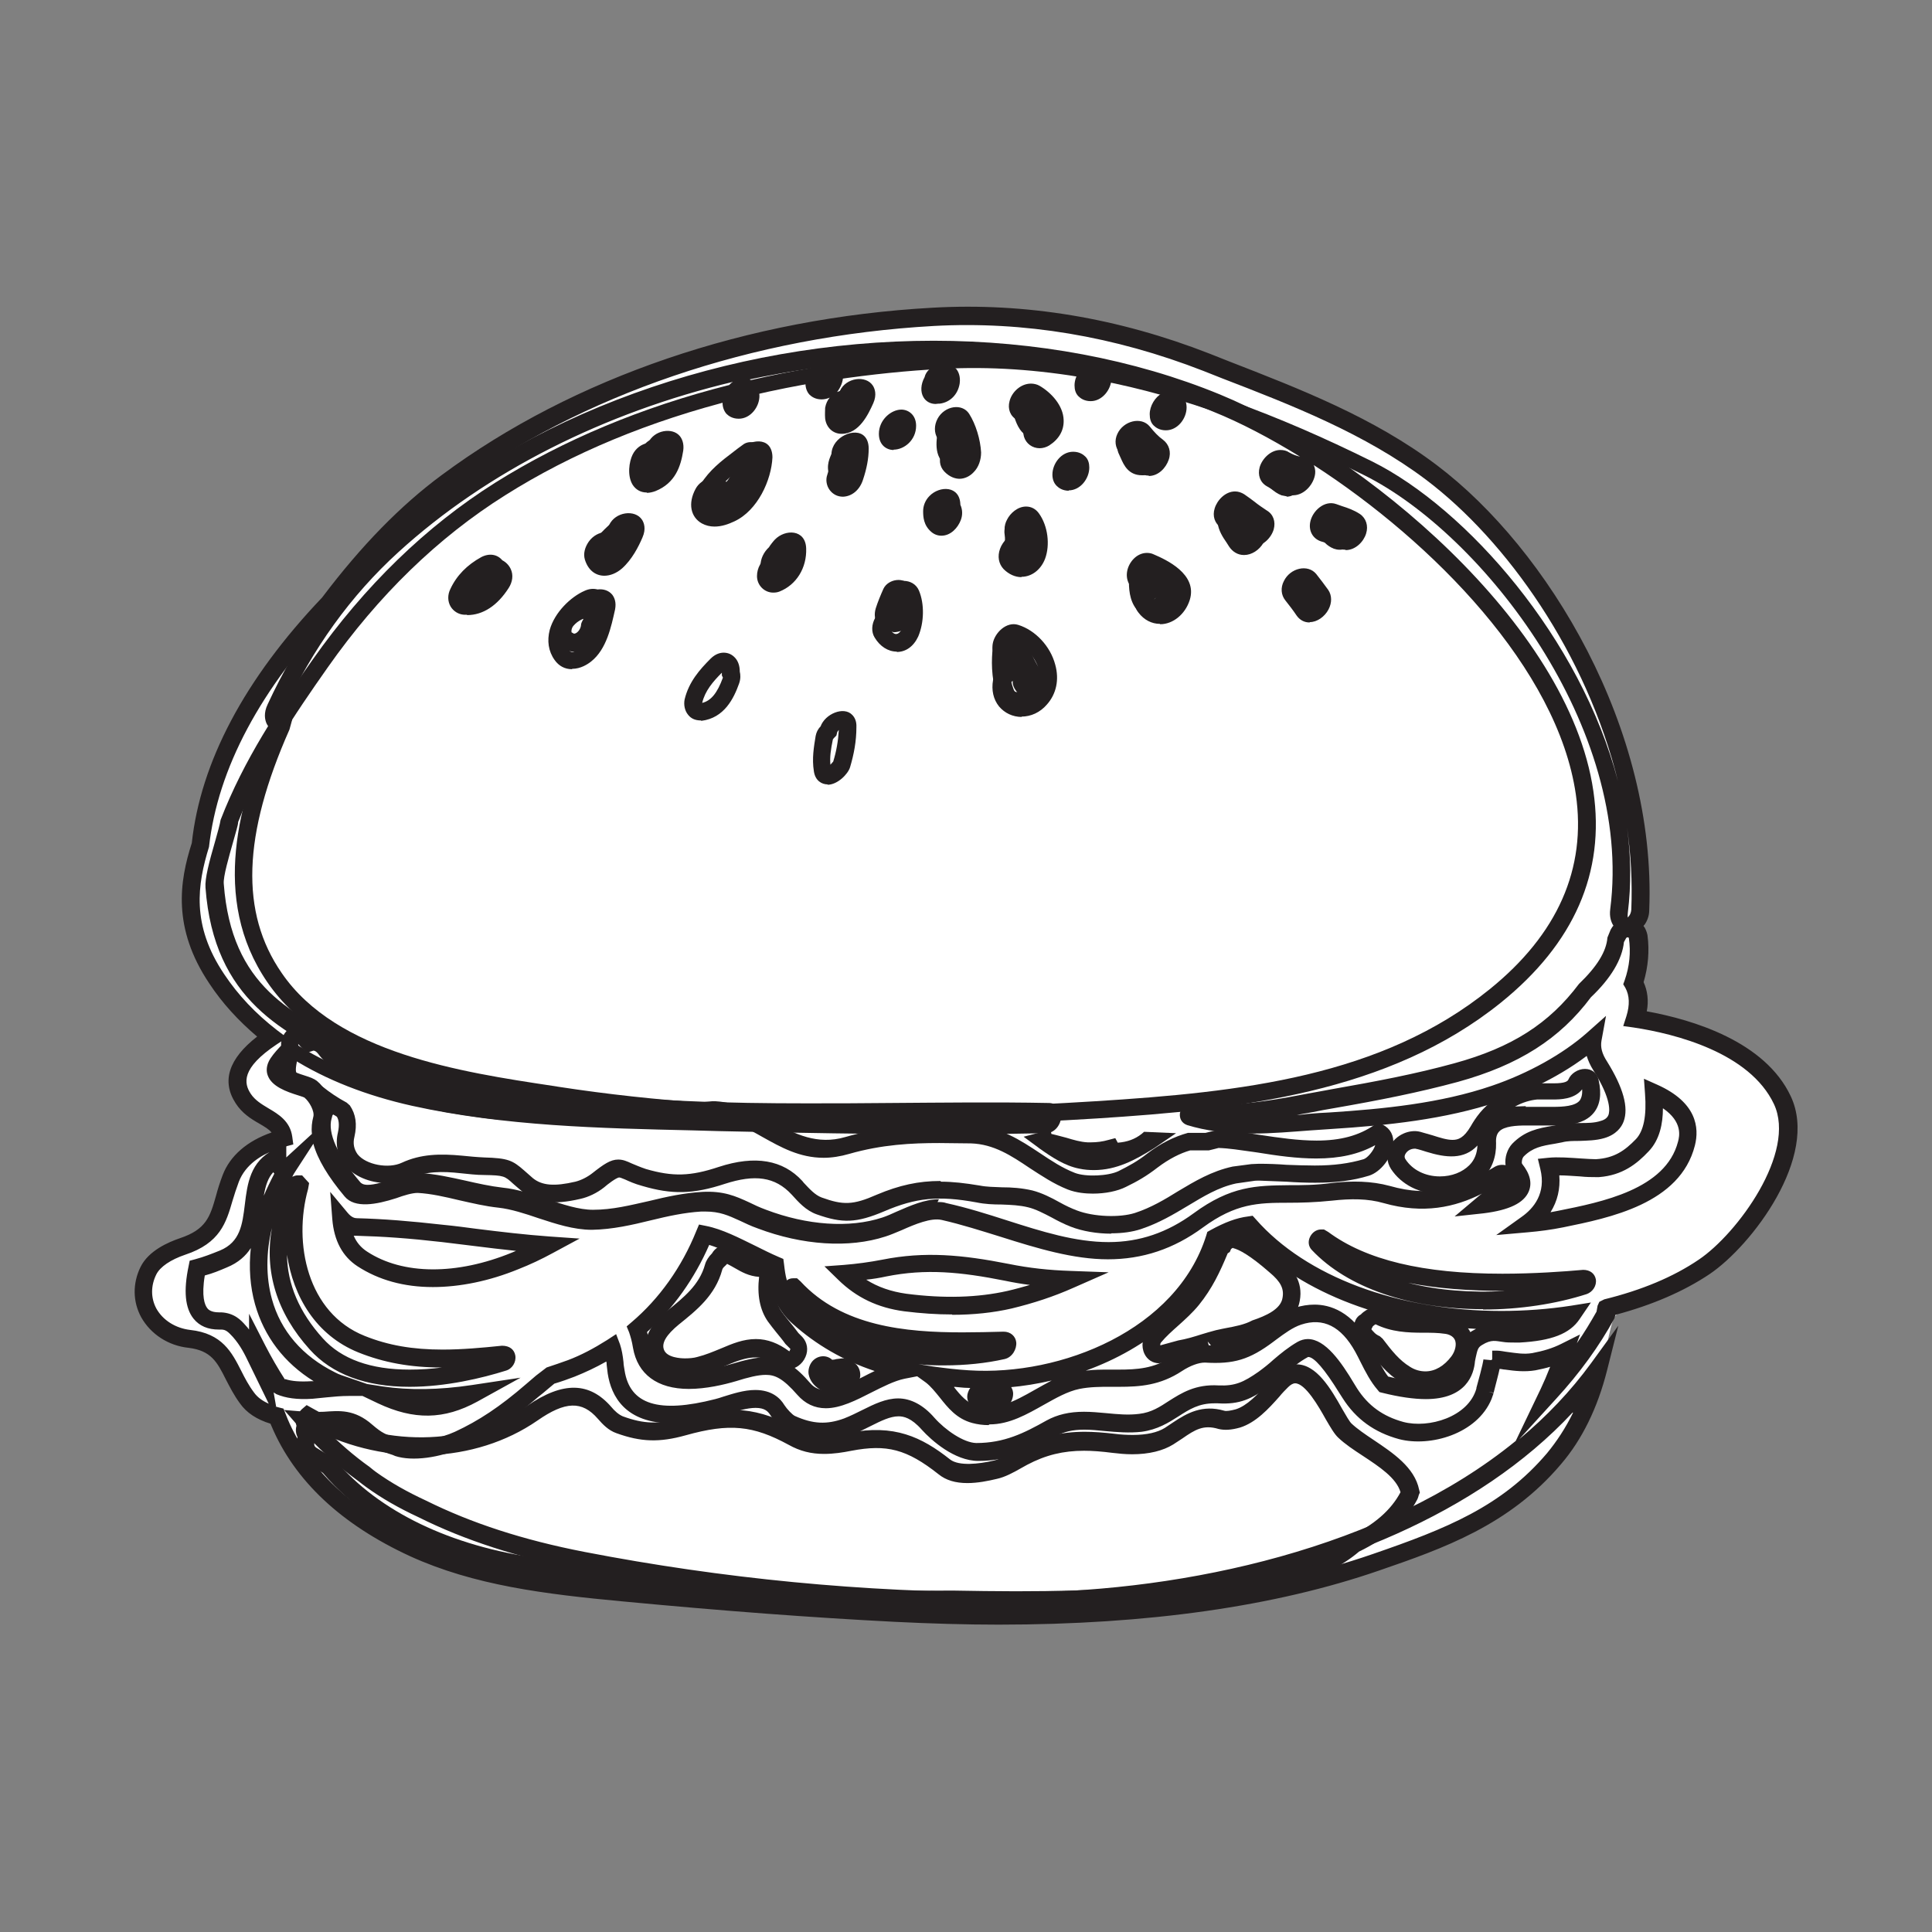 <?xml version="1.0" encoding="UTF-8"?>
<svg id="Layer_1" data-name="Layer 1" xmlns="http://www.w3.org/2000/svg" viewBox="0 0 55 55">
  <rect x="0" y="0" width="55" height="55" fill="#808080" stroke="none"/>
  <defs>
    <style>
      .cls-1 {
        fill: #fff;
      }

      .cls-2 {
        fill: #231f20;
      }
    </style>
  </defs>
  <path class="cls-1" d="m51,31.64v.89c-.06.18-.13.36-.19.54-.61,1.73-1.73,3.01-3.43,3.77-.39.17-.8.28-1.19.45-.11.05-.23.18-.27.29-.1.3-.15.61-.22.92-.48,2.33-1.83,3.99-3.96,5.03-1.63.79-3.34,1.35-5.11,1.74-2.07.46-4.16.75-6.28.73-2.34-.03-4.69.01-7.02-.12-2.53-.14-5.06-.42-7.58-.68-1.53-.16-3-.53-4.38-1.23-1.37-.7-2.54-1.62-3.28-2.99-.17-.32-.32-.6-.69-.74-.19-.07-.36-.28-.49-.46-.16-.22-.3-.47-.41-.72-.22-.48-.57-.72-1.09-.79-.75-.1-1.31-.66-1.38-1.31-.09-.83.21-1.38,1.02-1.66.7-.24,1.13-.66,1.26-1.38.01-.08.05-.15.07-.22.17-.62.59-1.04,1.14-1.34.09-.05.17-.09.3-.15-.47-.34-1.03-.57-1.14-1.2-.12-.66.31-1.06.74-1.48-.12-.11-.22-.2-.31-.3-.89-.84-1.57-1.8-1.74-3.05-.1-.72.1-1.41.21-2.11.3-1.88,1.06-3.57,2.21-5.08.6-.79,1.27-1.51,1.89-2.28,1.51-1.89,3.32-3.41,5.45-4.57,2.01-1.1,4.17-1.83,6.39-2.36,1.37-.33,2.75-.62,4.17-.57.17,0,.34-.02.59-.04-.42-.07-.76-.12-1.1-.17,1.59,0,3.18,0,4.77,0-.33.05-.66.11-.99.16.92.08,1.84.15,2.73.36,2.41.57,4.68,1.52,6.91,2.59,1.37.66,2.62,1.52,3.67,2.64,2.56,2.74,4.14,5.94,4.52,9.69.06.56.02,1.14.02,1.71,0,.18-.04.37-.04.55,0,.25,0,.49,0,.74,0,.38,0,.76,0,1.14,0,.22.1.27.29.32.5.13,1.01.24,1.48.44,1.08.45,2.08,1.01,2.38,2.28,0,.02.09.01.13.02Z"/>
  <g>
    <path class="cls-2" d="m31.14,33.31c-.13,0-.27-.01-.41-.04-.42-.08-.79-.33-1.13-.57l-.04-.03-.42-.31.5-.13.26-.13.03.18c.09.02.16.04.24.06l.19.05c.2.06.4.12.6.13h.1c.16,0,.33-.02.5-.07l.19-.05.07.13c.27-.02.49-.1.68-.25l.07-.06.91.04-.63.43c-.53.33-1.06.62-1.71.62Z"/>
    <path class="cls-2" d="m31.63,35.12c-.4,0-.82-.07-1.15-.2-.18-.07-.36-.16-.54-.26-.23-.12-.46-.24-.67-.29-.24-.06-.49-.07-.76-.08-.23,0-.47-.01-.71-.06-1.09-.2-1.73-.13-2.62.25-.8.34-1.2.35-1.93.09-.31-.11-.52-.35-.71-.56-.48-.52-1.06-.58-1.9-.31-.91.3-1.51.31-2.36.06-.22-.06-.37-.13-.48-.18-.08-.03-.14-.06-.17-.06-.08,0-.34.2-.43.28-.2.16-.45.28-.68.33-.77.18-1.26.11-1.64-.2-.11-.09-.2-.17-.27-.23-.24-.22-.26-.24-.82-.25-.24,0-.46-.03-.67-.05-.53-.06-1-.06-1.45.15-.19.09-.41.13-.65.13-.49,0-.96-.2-1.21-.52-.2-.26-.27-.58-.19-.92.05-.23.02-.37-.03-.45-.24-.14-.47-.29-.66-.45h-.04c-.25-.12-.51-.22-.72-.38-.31-.24-.24-.63-.19-.88.02-.1.04-.21.03-.26-.03-.15.02-.32.13-.45.2-.24.55-.25.73,0,.01.01.02.03.03.04.22-.01.42.08.57.27.11.15.26.29.47.44l.23.09c.22.1.5.21.7.42.95.39,2.1.57,3.11.7.58.08,1.3.04,2,0,.55-.04,1.13-.08,1.7-.04.26.01.5.04.73.07.48.06.91.11,1.43.04.15-.02.29-.04.43-.05h.1c.66.04,1.15.32,1.62.58.64.36,1.28.67,2.07.44,1-.29,1.89-.33,2.71-.33.3,0,.6,0,.91.01.79.02,1.37.41,1.93.78.33.22.63.42.99.56.31.12.95.09,1.24-.05.3-.15.54-.28.82-.5.38-.29.76-.48,1.16-.59h.08s.36,0,.36,0h.06c.12-.03.23-.06.35-.08h.03s.03,0,.03,0c.33.01.67.06,1.02.12l.13.02c.53.08,1.08.16,1.6.16.68,0,1.2-.14,1.64-.44l.12-.08.13.07c.21.11.32.31.29.56-.03.37-.36.79-.69.89-.46.14-.93.2-1.53.2h0c-.27,0-.55-.01-.82-.03-.25-.01-.51-.02-.77-.03-.06,0-.12,0-.17.01l-.49.07c-.51.11-.93.37-1.38.64-.4.24-.82.49-1.33.66-.24.08-.53.12-.84.12Zm-4.84-1.48c.33,0,.68.04,1.1.11.2.04.41.04.63.05.28,0,.57.02.87.09.27.07.53.2.78.34.16.09.33.17.49.23.47.18,1.21.21,1.65.07.46-.15.86-.39,1.23-.62.47-.28.95-.57,1.55-.7l.53-.07c.07,0,.14-.01.22-.01.27,0,.53.01.79.03.27.01.54.02.8.02.55,0,.98-.06,1.39-.18.1-.03.28-.23.33-.4-.47.26-1.01.38-1.68.38-.55,0-1.12-.08-1.67-.17l-.14-.02c-.36-.05-.67-.1-.97-.11-.06.02-.17.04-.28.07h-.17s-.36,0-.36,0c-.28.08-.6.24-.93.49-.31.24-.57.39-.9.55-.24.12-.58.19-.94.19-.19,0-.47-.02-.72-.12-.4-.16-.74-.39-1.08-.61-.52-.35-1.02-.68-1.67-.7-.31,0-.6-.01-.9-.01-.78,0-1.63.04-2.57.31-.24.07-.49.11-.72.11-.69,0-1.22-.3-1.74-.59-.44-.25-.86-.48-1.37-.53h-.05c-.13.03-.27.04-.41.06-.52.08-1.04.03-1.57-.03-.23-.03-.46-.05-.7-.07-.55-.03-1.1,0-1.64.04-.71.05-1.48.08-2.09,0-1.05-.14-2.27-.33-3.28-.76l-.09-.07c-.13-.15-.36-.25-.56-.33l-.28-.12c-.3-.21-.48-.38-.62-.57-.06-.07-.1-.08-.13-.08l-.15.05-.16-.11c-.06-.06-.09-.1-.12-.13,0,0,0,.01,0,.02.03.14,0,.3-.03.44-.04.2-.06.34,0,.39.16.12.37.21.6.3l.13.07c.2.16.42.31.68.45l.09.08c.17.25.21.54.13.89-.05.2-.01.36.09.5.24.3.88.42,1.26.24.54-.25,1.09-.26,1.72-.2.2.02.4.04.62.05.68.02.81.08,1.14.37.07.06.15.13.25.22.26.21.61.24,1.21.1.16-.04.34-.13.48-.24.33-.26.52-.39.74-.39.14,0,.25.05.38.11.1.04.23.1.41.16.76.22,1.26.21,2.07-.06,1.04-.34,1.83-.2,2.38.4l.04.05c.16.17.32.35.51.42.61.22.89.22,1.57-.08.64-.27,1.19-.39,1.81-.39Z"/>
    <path class="cls-2" d="m24.92,32.04h0c-3.35,0-6.33-.2-9.08-.62l-.19-.03c-2.68-.41-6.35-.96-8.04-3.43-1.64-2.39-.77-5.22.09-7.21-.04-.04-.08-.09-.11-.15-.05-.11-.09-.3.03-.55.85-1.84,1.99-3.42,3.39-4.7,3.88-3.54,9.71-5.65,15.57-5.65,2.9,0,5.72.53,8.15,1.53,4.01,1.65,9.93,6.49,10.63,11.29.34,2.32-.55,4.34-2.63,6.02-3.2,2.58-7.44,3.04-11.51,3.3-2.27.14-4.33.21-6.29.21Zm-4.05-21.17c-3.65.87-7.01,2.55-9.53,4.85-1.35,1.23-2.45,2.75-3.27,4.54-.04.08-.03.12-.03.14l.28.08-.08.29c-1.33,3-1.41,5.21-.22,6.93,1.56,2.28,5.11,2.82,7.7,3.21l.19.03c2.73.42,5.68.62,9.01.62h0c1.95,0,4-.07,6.26-.21,4.16-.26,8.15-.7,11.23-3.19,1.93-1.56,2.76-3.43,2.45-5.55-.52-3.57-4.07-7.18-7.46-9.37.03.07.05.15.04.24-.03.29-.3.62-.63.62h-.08c-.24-.05-.45-.13-.67-.26-.19-.11-.26-.32-.2-.54.07-.24.31-.49.59-.49.09,0,.18.02.25.07.09.05.18.09.31.12-.86-.53-1.7-.97-2.47-1.28-.26-.11-.53-.21-.79-.3.02.05.03.12.03.18,0,.31-.25.65-.59.65-.18,0-.29-.08-.35-.14-.08-.08-.11-.19-.11-.32,0-.23.15-.49.36-.6-.47-.15-.96-.28-1.45-.4-.01.3-.26.63-.59.63-.18,0-.29-.08-.35-.14-.08-.08-.11-.19-.11-.31s.04-.25.11-.37c-2.18-.4-4.54-.47-6.83-.22,0,0,.01.01.02.02.08.08.11.19.11.31,0,.16-.07.32-.17.45.03-.01.05-.02.08-.03.17-.38.74-.46.94-.15.05.08.12.25.01.5-.14.31-.4.87-.9.87-.25,0-.44-.18-.47-.44-.01-.12,0-.22,0-.3.02-.12.07-.22.13-.29-.07.03-.15.05-.23.05-.18,0-.29-.08-.35-.14-.07-.08-.11-.19-.11-.31,0-.15.06-.31.16-.43-.62.09-1.23.2-1.84.33.13.02.21.08.26.14.08.08.11.19.11.31,0,.31-.25.65-.59.65-.18,0-.29-.08-.35-.14-.07-.08-.11-.19-.11-.31,0-.21.12-.43.29-.56Zm15.57,2.41s-.11.1-.11.14c.14.06.3.12.48.16,0,0,.03,0,.06-.04.02-.02.04-.05.05-.07-.19-.04-.34-.09-.48-.18Zm-12.06-2.02s-.02.02-.03.04c-.01.03-.03.06-.04.09l-.07.12-.16.05s-.09.03-.1.08c0,.07-.01.12,0,.18h0c.14,0,.32-.39.4-.56Zm-.82,11.07c-.16,0-.35-.1-.39-.37-.06-.37,0-.7.05-1.01.02-.1.06-.19.14-.27.13-.36.66-.58.9-.33.06.06.13.17.12.35,0,.4-.07.77-.18,1.14-.06.2-.36.5-.64.5Zm.32-1.55s-.05.05-.05.08l-.02.08-.06.06s-.03.03-.04.05c-.06.29-.09.5-.07.72.03-.03.06-.07.08-.09.09-.29.14-.58.16-.9Zm-3.92-.27c-.18,0-.29-.06-.37-.16-.1-.12-.13-.29-.1-.44.12-.5.43-.85.74-1.16.14-.14.28-.17.37-.17.13,0,.24.05.33.15.09.1.13.24.13.39.02.08.03.2-.02.34-.15.42-.42.98-1.07,1.06h-.01Zm.6-1.37c-.27.27-.49.53-.57.87.25-.06.43-.28.59-.72l-.03-.06v-.09Zm8.53,1.27c-.26,0-.49-.11-.65-.3-.16-.2-.22-.46-.17-.75.05-.23.22-.39.4-.46-.03-.01-.06-.03-.09-.04-.23-.07-.36-.28-.32-.53.05-.31.39-.65.73-.54.48.15.91.6,1.05,1.13.12.43.03.84-.24,1.14-.19.22-.45.34-.72.34Zm-.27-1.02s-.05.04-.05.07c-.03.14,0,.25.06.33.13.16.43.14.61-.06.2-.23.18-.49.13-.68-.1-.35-.4-.68-.72-.78-.03,0-.1.11-.09.15.42.1.76.55.78,1.03,0,.11-.03.2-.09.26l-.07.08-.16.02c-.11,0-.23-.05-.3-.15-.06-.08-.1-.18-.09-.28Zm-12.54-.34c-.2,0-.37-.09-.49-.26-.18-.25-.22-.55-.14-.86.14-.5.6-.94.99-1.11.13-.06.25-.07.37-.04.17-.02.32.03.42.15.06.08.12.21.08.42-.11.49-.24,1.13-.68,1.48-.1.08-.3.21-.54.21Zm.59-1.78s-.02,0-.03.01c-.27.12-.61.45-.71.78-.05.17-.02.31.06.44.08.12.2.04.31-.05.29-.23.41-.75.49-1.14h-.02s-.1-.04-.1-.04Zm8.66,1.28c-.25,0-.48-.15-.63-.4-.1-.16-.09-.38.02-.57.06-.11.15-.2.24-.26,0,0,0,0,0,0-.07-.16-.05-.34.06-.51.24-.36.78-.37.94,0,.16.38.15.91-.02,1.31-.13.28-.35.44-.61.44Zm-.09-.81s-.12.12-.11.16c.17.29.31.08.35,0,.12-.26.13-.65.02-.9,0,0-.08.08-.08.12.06.13.07.26.08.35l.02.28h-.27Zm7.58.02c-.23,0-.45-.11-.61-.32-.1-.12-.13-.28-.08-.44.02-.06.04-.11.07-.16,0,0-.02,0-.03-.01-.22-.1-.33-.33-.28-.58.05-.25.27-.51.56-.51.06,0,.13.01.19.04.35.15,1.26.56,1.03,1.3-.13.41-.48.69-.84.69Zm-.37-1.52s-.08.11-.07.14c.13.05.25.12.38.2l.42.26-.46.18c-.06.02-.11.1-.1.12.18.22.48.08.58-.23.09-.27-.35-.5-.74-.68Zm4.63,1.48c-.15,0-.28-.07-.37-.2-.1-.15-.21-.29-.32-.43-.12-.15-.14-.36-.04-.55.18-.37.68-.49.92-.2.12.15.23.3.34.45.11.16.11.37.01.56-.11.21-.33.36-.53.36Zm-.2-1.05s-.1.09-.1.12c.11.14.23.29.33.44,0-.02.08-.12.07-.16-.1-.14-.2-.27-.31-.41Zm-23.79.83h-.08c-.16-.01-.3-.1-.38-.23-.09-.15-.09-.34-.01-.5.18-.39.48-.69.88-.91.23-.12.46-.08.6.09.1.05.19.14.24.25.08.17.05.37-.06.54-.32.5-.73.77-1.18.77Zm.63-1.19c-.31.18-.52.4-.65.67.35.03.63-.27.79-.52.03-.04.02-.07.02-.07l-.13-.02-.02-.06Zm8.09.56c-.25,0-.46-.21-.46-.47,0-.23.12-.45.33-.57,0,0,0-.01,0-.02,0-.17.06-.33.18-.45.29-.3.87-.3.89.25.02.56-.28,1.04-.76,1.23-.05.02-.11.03-.17.03Zm.43-1.18s-.07.06-.06.09c0,.11.02.38-.21.47-.06.02-.12.07-.12.14.22-.12.39-.38.39-.7Zm6.64.74c-.18,0-.36-.08-.51-.23-.14-.15-.18-.36-.1-.58.04-.11.11-.21.2-.3-.09-.15-.1-.35,0-.53.09-.18.3-.37.54-.37.15,0,.28.07.37.2.25.35.32.89.17,1.29-.12.31-.38.51-.67.51Zm.11-1.49s-.09.1-.09.13c.08.11.11.23.13.32l.06.27-.28.03s-.05.04-.07.09c-.02.04-.02.07-.01.07.08.08.28.09.35-.11.09-.24.05-.59-.09-.8Zm-11.98,1.45c-.27,0-.47-.17-.56-.46-.05-.17,0-.35.11-.51.12-.17.31-.27.48-.27.04-.06.07-.13.1-.2.17-.38.74-.46.94-.15.05.08.12.25.01.5-.11.26-.3.63-.58.88-.16.14-.34.21-.51.21Zm.04-.74s-.06.04-.09.08c0,.16.04.14.06.16.04,0,.1-.02.18-.09.2-.17.35-.48.44-.69-.01,0-.02.03-.03.05-.05.11-.1.21-.16.31l-.21.29-.19-.11Zm21.05,0c-.1,0-.19-.03-.27-.08-.07-.05-.16-.08-.26-.11-.06-.02-.11-.03-.17-.05-.23-.08-.35-.3-.3-.55.06-.31.4-.63.74-.51.06.02.11.04.17.06.16.05.33.11.5.22.18.12.25.34.18.56-.07.23-.3.47-.58.47Zm-.5-.69s.07.01.11.02c.13.04.27.08.4.17.02,0,.09-.1.09-.14-.09-.05-.21-.09-.35-.13-.06-.02-.12-.04-.18-.06-.04.02-.09.11-.09.14,0,0,.01,0,.02,0Zm-2.12.6c-.09,0-.17-.02-.25-.07-.14-.08-.27-.18-.4-.28-.09-.07-.18-.13-.27-.19-.18-.12-.25-.33-.18-.55.07-.23.3-.48.58-.48.09,0,.18.03.26.08.1.07.2.14.29.21.11.09.23.17.35.25.19.11.26.32.2.54-.07.24-.31.49-.6.49Zm-.52-1.07s-.1.1-.1.14c.09.04.18.11.28.18.12.09.23.17.36.25.03,0,.11-.1.11-.14-.12-.05-.25-.14-.38-.24-.09-.07-.17-.13-.26-.19Zm-8.36.76c-.11,0-.21-.04-.29-.11-.22-.19-.23-.43-.23-.59,0-.15.06-.31.18-.43.29-.3.87-.3.88.25h0c.06.13.07.29.01.44-.08.21-.28.44-.55.44Zm-6.46-.26c-.13,0-.25-.03-.36-.09-.32-.18-.4-.57-.18-.98.17-.33.66-.43.88-.2.01-.02.02-.03.04-.05.13-.19.19-.36.2-.5.02-.49.68-.77.95-.5.06.06.12.17.12.35-.03.65-.42,1.51-1.08,1.82-.17.08-.36.15-.57.15Zm-.1-.52c.11.05.3-.01.46-.09.43-.2.72-.8.78-1.29-.03.03-.05.06-.05.08,0,.24-.1.49-.28.76-.09.13-.18.23-.29.31-.06.04-.12.07-.17.09l-.06.02-.38.11Zm3.76-.33c-.16,0-.29-.07-.38-.19-.09-.12-.12-.29-.07-.43.08-.24.11-.42.12-.6.02-.49.68-.77.94-.5.06.06.12.17.12.35,0,.29-.06.58-.16.88-.09.29-.31.48-.57.49h0Zm.22-1.29s-.06.06-.06.09c-.01.28-.08.52-.14.72.01-.03.05-.09.07-.15.07-.23.11-.44.13-.65Zm-5.81,1.17c-.17,0-.31-.08-.4-.22-.16-.26-.1-.66,0-.86.09-.18.25-.3.44-.33.17-.37.69-.45.9-.2.06.07.13.21.1.42-.07.44-.22.92-.79,1.15-.08.03-.17.05-.24.05Zm.14-.93s-.06,0-.09.07c-.06.11-.06.3-.03.36,0,0,.02,0,.04-.02.16-.06.28-.16.35-.32l-.28-.09Zm.4-.33s-.04.04-.05.07l-.06.32c.05-.1.08-.23.11-.39Zm11.48,1.21c-.18,0-.29-.08-.35-.14-.08-.08-.12-.19-.12-.32,0-.31.25-.65.59-.65.18,0,.29.08.35.14.08.08.11.19.11.31,0,.31-.25.65-.59.65Zm-3.11-.34c-.11,0-.28-.04-.44-.21-.14-.15-.16-.36-.06-.56,0-.02,0-.04-.01-.05-.04-.15-.07-.25-.12-.33-.1-.16-.1-.37,0-.56.2-.37.7-.45.9-.14.19.3.32.73.34,1.1,0,.21-.07.42-.21.56-.11.12-.26.19-.41.19Zm-.13-1.55s-.09.1-.08.13c.08.13.12.28.16.4.03.09.04.14.05.2l.03.11-.06.12s-.03.05-.03.06c.02,0,.05.02.06.02.08-.07.12-.14.12-.23-.01-.27-.11-.6-.24-.82Zm5.52,1.46c-.1,0-.2-.03-.28-.09-.22-.17-.4-.37-.56-.56-.12-.15-.15-.35-.06-.54.17-.37.68-.5.92-.21.13.16.24.28.38.38.17.13.24.35.16.57-.08.23-.29.46-.57.46Zm-.35-1.08s-.1.08-.1.12c.13.15.29.33.46.46.02-.01.09-.11.08-.15-.18-.12-.32-.29-.45-.43Zm-6.92.35c-.2,0-.42-.14-.42-.46,0-.4.35-.69.64-.69.2,0,.42.15.42.46,0,.41-.34.68-.64.68Zm4.16-.05c-.21,0-.39-.13-.45-.33-.03-.11-.03-.22,0-.33h0c-.07-.07-.13-.11-.2-.15-.19-.1-.27-.31-.21-.53.06-.25.31-.5.61-.5.08,0,.17.02.24.06.33.19.68.56.69.98.01.29-.13.54-.41.72-.08.05-.18.08-.28.08Zm-.25-1.34s-.12.09-.12.14c.07.01.17.08.27.18.05.05.1.1.13.15l.11.2-.09.13s-.04.05-.03.08c.16-.16.16-.28.15-.32,0-.19-.19-.42-.43-.56Zm-2.71.08c-.15,0-.28-.07-.35-.19-.09-.15-.08-.37.03-.57.09-.38.67-.5.9-.24.06.07.13.21.1.42-.05.31-.27.53-.56.57-.08,0-.1.01-.13.01Z"/>
    <g>
      <path class="cls-2" d="m28.91,45.8h0c-.59,0-1.19,0-1.79-.02-.6.02-1.23.02-1.85,0-1.31-.03-2.66-.13-4.02-.29-2.06-.16-4.02-.37-5.99-.63-1.84-.25-4.39-.96-6.07-2.93l-.08-.05c-.14-.08-.27-.17-.4-.26-.24-.16-.33-.43-.24-.71-.05-.1-.06-.21-.03-.32-.01-.03-.02-.07-.02-.1,0-.13.06-.26.17-.37l.14-.12.16.09c1.95,1.12,4.41,1.11,6.12-.07,1.03-.71,1.78-.67,2.39.03.09.11.21.22.33.27.6.22,1.02.23,1.67.05,1.39-.39,2.18-.3,3.31.31.44.24.96.21,1.46.11,1.28-.25,2.06.11,2.88.76.25.19.81.13,1.24.03.17-.04.37-.15.55-.26l.19-.1c.6-.32,1.17-.46,1.85-.46.26,0,.53.02.87.06.15.02.33.03.5.03.39,0,.7-.07.91-.2.08-.05.16-.11.24-.16.39-.26.83-.51,1.45-.33.06.02.18,0,.33-.04.32-.1.63-.43.9-.73.09-.11.19-.21.27-.29.17-.17.36-.26.56-.26.57,0,.98.7,1.3,1.27.1.17.21.37.27.42.16.15.38.3.62.46.55.37,1.17.78,1.3,1.42l.02.08-.03.07s-.02.08-.04.12c-.31.6-.87,1.11-1.66,1.49-.98.84-2.43,1.12-3.58,1.26-1.89.24-3.85.35-6.16.35Zm-1.79-.52c.61.01,1.2.02,1.79.02h0c2.3,0,4.24-.11,6.1-.34,1.09-.14,2.45-.4,3.34-1.17l.06-.04c.71-.34,1.19-.76,1.46-1.27-.12-.41-.61-.73-1.08-1.04-.26-.17-.5-.33-.69-.51-.11-.1-.22-.29-.36-.53-.2-.36-.58-1.02-.87-1.02-.06,0-.13.04-.2.11-.08.08-.17.17-.25.27-.31.35-.67.74-1.12.88-.25.07-.44.08-.61.04-.43-.13-.67.02-1.03.27-.08.05-.17.11-.26.17-.29.18-.69.28-1.17.28-.2,0-.39-.02-.56-.04-.31-.04-.57-.06-.81-.06-.59,0-1.09.12-1.62.4l-.18.1c-.21.12-.45.25-.68.3-.25.06-.55.12-.84.12-.34,0-.61-.08-.82-.25-.91-.72-1.48-.86-2.48-.67-.25.05-.51.09-.78.09-.37,0-.69-.08-1.01-.26-1.01-.55-1.68-.62-2.93-.27-.75.21-1.28.19-1.97-.06-.23-.08-.39-.25-.53-.41-.45-.52-.93-.5-1.72.05-1.78,1.23-4.29,1.31-6.35.26l-.02.02.04.04.07.12-.06.12c-.08.15,0,.19.02.21.13.08.26.16.38.24l.17.12c1.23,1.46,3.29,2.45,5.79,2.79,1.96.27,3.91.47,5.97.63,1.35.17,2.69.27,3.98.29.61.01,1.23,0,1.84,0Z"/>
      <g>
        <path class="cls-2" d="m20.38,14.56c-.17,0-.34-.1-.43-.26-.09-.16-.09-.37,0-.52.25-.4.59-.66.92-.91.09-.07.18-.14.28-.21.15-.12.41-.09.52.06.06.09.08.2.04.31-.23.69-.57,1.15-1.09,1.47-.08.05-.17.07-.25.07Zm.64-1.17c-.24.19-.47.38-.63.65h0c.27-.15.47-.37.63-.65Z"/>
        <path class="cls-2" d="m24.01,13.82c-.18,0-.34-.11-.4-.29-.1-.28.01-.5.09-.67.02-.04.04-.08.06-.12.07-.16.24-.27.42-.27s.32.11.37.29c.07.28.05.54-.07.78-.09.17-.28.29-.46.29Z"/>
        <path class="cls-2" d="m27.19,13.33h0c-.08,0-.16-.02-.23-.07-.41-.25-.3-.78-.24-1.1v-.07c.05-.2.25-.37.46-.37.17,0,.32.11.36.29.02.07.04.13.06.19.08.25.18.55,0,.87-.09.16-.24.25-.41.25Z"/>
        <path class="cls-2" d="m29.12,15.98l-.18-.03c-.22-.05-.32-.27-.33-.45v-.11c0-.06,0-.11-.01-.17-.03-.17.04-.33.13-.43.18-.21.46-.24.64-.06.34.36.39.76.14,1.07-.1.12-.23.18-.37.18Z"/>
        <path class="cls-2" d="m32.51,13.53c-.39,0-.52-.3-.6-.48-.02-.04-.03-.07-.05-.11-.07-.13-.06-.28.02-.42.12-.21.4-.27.59-.13.11.08.21.17.31.27l.1.1c.13.11.17.29.11.45-.07.18-.24.31-.44.32h-.04Z"/>
        <path class="cls-2" d="m35.41,15.8h0c-.17,0-.32-.09-.42-.24l-.07-.11c-.11-.16-.23-.34-.26-.58-.02-.14.03-.3.13-.42.16-.19.42-.21.6-.06.06.05.12.08.18.12.13.08.29.17.4.36.1.17.1.39,0,.58-.12.21-.34.35-.55.35Zm-.27-.97c.05.12.12.22.2.34l.08.12h0s.08-.04.11-.09c0-.02.03-.05.01-.08-.04-.07-.12-.12-.23-.18-.06-.04-.12-.07-.17-.11Z"/>
        <path class="cls-2" d="m38.14,15.65h0c-.06,0-.11-.01-.17-.03-.17-.07-.26-.17-.35-.27l-.05-.06c-.13-.13-.16-.33-.08-.51.1-.25.38-.36.6-.26.17.08.3.14.42.24.15.13.19.33.12.53-.08.21-.28.36-.49.36Z"/>
        <path class="cls-2" d="m13.49,17.23c-.17,0-.32-.12-.38-.29-.08-.25,0-.49.18-.65.17-.15.35-.22.53-.28l.23-.06c.14,0,.27.07.34.19.07.12.07.26,0,.39-.12.21-.45.69-.89.7h0Z"/>
        <path class="cls-2" d="m17.31,16.02h0c-.17,0-.33-.1-.4-.25-.07-.16-.04-.34.09-.48.14-.16.29-.3.45-.45.21-.19.52-.12.63.12.07.15.05.33-.06.46-.04.05-.08.1-.11.15-.08.1-.16.21-.25.3-.1.1-.22.15-.35.15Z"/>
        <path class="cls-2" d="m16.34,18.55h0c-.07,0-.14-.01-.21-.04-.17-.06-.29-.2-.34-.38-.05-.21,0-.45.14-.62.11-.14.24-.24.38-.31.02-.01.06-.03.1-.04.03-.01.08-.03.09-.04.07-.14.43-.24.6-.08.05.05.1.13.1.27,0,.11,0,.24-.06.38-.01.03-.05.1-.08.16l-.02.04c-.05.33-.33.66-.69.66Zm.27-.93s-.01,0-.02,0c-.13.06-.2.12-.27.2-.04.05-.06.12-.05.18l.07.04c.09,0,.19-.13.2-.24,0-.05.02-.09.07-.18Z"/>
        <path class="cls-2" d="m18.5,13.61h0c-.15,0-.29-.08-.37-.2-.08-.13-.09-.29-.01-.45.08-.16.16-.24.25-.33.21-.22.52-.21.67-.03.08.09.11.22.08.35-.04.23-.11.41-.34.57-.08.06-.18.09-.28.09Z"/>
        <path class="cls-2" d="m24.12,11.98h0c-.16,0-.3-.08-.37-.22-.08-.15-.06-.32.04-.48.04-.05.08-.1.12-.14.02-.02.03-.04.05-.06.17-.21.49-.2.63,0,.08.11.09.25.04.38l-.02.07c-.02.06-.04.12-.07.17-.09.17-.24.27-.42.27Z"/>
        <path class="cls-2" d="m22.16,16.59h0c-.11,0-.23-.04-.32-.11-.12-.1-.19-.23-.19-.38,0-.19.09-.38.24-.52.22-.38.72-.36.83-.03.06.17.11.33.04.56-.07.24-.31.49-.6.49Zm.14-.71s-.06.06-.1.08c-.02.02-.05.09-.04.12v.25s0-.25,0-.25c.03,0,.1-.06.12-.13,0-.03.01-.05.01-.07Z"/>
        <path class="cls-2" d="m25.43,17.99c-.19,0-.35-.08-.44-.21-.09-.13-.11-.29-.06-.46.06-.19.14-.38.22-.56.14-.29.62-.35.76-.06.09.19.12.37.15.53.04.2,0,.4-.13.54-.12.14-.31.23-.51.23Z"/>
        <path class="cls-2" d="m28.95,20.2h0c-.25,0-.46-.15-.56-.41-.19-.5-.16-1.05-.13-1.34.03-.24.29-.46.55-.46.16,0,.3.09.37.23l.11.23c.1.22.2.43.33.63.13.21.14.46.02.69-.14.25-.42.43-.69.43Zm-.18-1.69s-.01.01-.02.02c-.05.39-.01.79.1,1.08.03.09.07.09.09.09h0c.08,0,.19-.07.25-.17.05-.1.02-.16,0-.18-.14-.22-.25-.46-.36-.68l-.07-.15Z"/>
        <path class="cls-2" d="m29.53,12.49h0c-.05,0-.1,0-.16-.02-.32-.1-.42-.38-.49-.58-.07-.19-.04-.36.05-.49.17-.24.51-.31.71-.13l.05.05c.14.12.29.25.35.5.04.16,0,.34-.11.47-.11.13-.26.21-.42.21Zm-.21-.85l.04.08c.06.19.09.24.17.26v.25s0-.25,0-.25c0,0,.02,0,.03-.02,0-.13-.06-.18-.17-.27l-.06-.05Z"/>
        <path class="cls-2" d="m32.8,17.57h0c-.17,0-.33-.08-.45-.23-.2-.25-.22-.6-.21-.88,0-.23.22-.49.48-.49.1,0,.2.04.27.11.05.05.11.1.17.14.09.07.17.13.25.21.18.19.22.45.11.7-.11.26-.36.44-.62.44Zm-.18-1.05c.01.14.02.39.11.51.04.04.06.04.07.04.05,0,.13-.05.16-.14.04-.09,0-.14-.02-.15-.05-.06-.12-.1-.18-.15-.05-.04-.1-.07-.14-.11Z"/>
        <path class="cls-2" d="m37.16,17.38h0l-.15-.03c-.27-.11-.33-.28-.37-.45-.03-.12,0-.26.09-.37.15-.19.4-.22.57-.08.02.02.04.03.07.04.04.03.08.05.12.09.14.12.18.3.11.48-.07.19-.25.32-.44.32Z"/>
        <path class="cls-2" d="m36.63,14.13h0l-.15-.03c-.13-.05-.21-.12-.29-.18l-.05-.04c-.13-.1-.17-.28-.12-.44.06-.18.23-.3.4-.3h.06l.1.04c.11.05.23.12.35.22.12.11.16.29.1.45-.07.17-.23.29-.4.29Z"/>
      </g>
    </g>
    <path class="cls-2" d="m41,33.99h0c-.59,0-1.11-.27-1.4-.71-.13-.2-.14-.45-.02-.67.16-.3.54-.47.85-.39.12.03.23.07.35.1.22.07.41.13.57.13s.32-.05.52-.39c.13-.23.35-.55.68-.76.42-.28.8-.43,1.17-.46.04,0,.09,0,.15,0h.36c.33,0,.4-.06.42-.11.07-.17.27-.3.47-.3s.35.12.39.32c.09.4.04.71-.14.93-.26.32-.72.36-1.15.36-.13,0-.26,0-.39,0-.13,0-.26,0-.38,0-.28,0-.63.02-.77.17-.07.07-.1.18-.09.33.01.39-.12.74-.37,1-.29.3-.73.47-1.2.47Zm-.72-1.29c-.12,0-.22.06-.27.15-.04.07-.02.12,0,.15.2.31.57.49.98.49h0c.34,0,.64-.12.84-.32.15-.15.22-.34.23-.56-.38.41-.9.35-1.45.18-.1-.03-.21-.07-.32-.09,0,0,0,0-.01,0Zm3.15-1.19c.13,0,.26,0,.4,0,.13,0,.25,0,.38,0,.29,0,.63-.02.76-.18.05-.07.08-.17.07-.32-.22.29-.65.29-.82.29h-.36s-.07,0-.1,0c-.2.02-.41.08-.63.2.1,0,.21-.01.31-.01Z"/>
    <path class="cls-2" d="m33,38.81c-.18,0-.34-.1-.42-.27-.1-.21-.06-.47.08-.64.17-.21.37-.38.55-.55.19-.17.37-.33.52-.52.34-.42.54-.86.78-1.39.02-.05.05-.1.1-.14.13-.22.4-.34.64-.27.31.09.71.35,1.23.81.3.26.63.63.52,1.2-.08.45-.47.79-1.16,1-.24.14-.57.2-.87.26l-.1.02c-.1.02-.2.05-.31.08l-.18-.21.07.24-.13.04c-.22.07-.45.14-.69.18l-.51.14s-.1.02-.15.02Zm2.11-3.29s-.06.02-.07.05l-.03.07-.06.04c-.22.53-.44,1-.82,1.47-.18.22-.38.4-.58.58-.18.16-.36.32-.5.49-.02.02-.02.06-.02.08l.51-.14c.23-.04.43-.1.65-.17l.2-.06c.17-.05.29-.08.4-.1l.1-.02c.27-.05.54-.1.76-.22.39-.13.81-.32.86-.64.05-.26-.05-.46-.36-.72-.57-.5-.88-.66-1.05-.7h0Z"/>
    <path class="cls-2" d="m40.58,39.55h0c-.24,0-.47-.07-.7-.2-.4-.24-.65-.57-.89-.88-.06-.03-.16-.11-.25-.2l-.23-.17.07-.06c-.02-.06-.03-.13-.03-.2-.02-.08,0-.17.04-.26.03-.07.09-.13.15-.16.18-.19.44-.26.65-.16.35.17.74.18,1.15.19.22,0,.44,0,.66.04.32.04.57.22.68.48.12.29.06.66-.16.96-.3.41-.71.63-1.14.63Zm-1.48-1.64h0c.05.06.11.1.18.13l.08.07c.26.34.47.61.78.8.14.09.29.13.44.13h0c.27,0,.53-.15.74-.43.11-.15.15-.34.1-.46-.05-.12-.19-.17-.29-.18-.2-.03-.4-.03-.61-.03-.45,0-.91-.02-1.36-.24,0,0-.04.02-.08.06l-.04.08s.02.03.04.05h0Z"/>
    <path class="cls-2" d="m19.49,39.17c-.55,0-.94-.21-1.07-.59-.14-.41.05-.84.57-1.26.48-.39.92-.74,1.08-1.32.03-.11.1-.22.2-.32.08-.14.22-.23.37-.23l.14.03c.13.05.25.12.37.19.18.1.32.18.52.19.12,0,.23.05.31.15.09.1.13.25.11.41-.05.39,0,.7.17.93.07.1.14.18.21.27.09.11.18.22.26.33l.11.11c.14.15.18.37.09.57-.09.21-.29.35-.49.35h0c-.1,0-.21-.04-.29-.1-.48-.37-.9-.25-1.45-.02-.23.1-.47.19-.74.26-.14.03-.31.05-.47.05Zm1.2-3.18h0s-.05.05-.05.05c-.05.04-.08.09-.08.11-.2.73-.73,1.15-1.24,1.56-.35.29-.49.52-.42.71.08.23.48.25.6.25s.25-.01.35-.04c.24-.06.45-.15.67-.24.33-.14.64-.27,1-.27.33,0,.64.12.95.35,0,0,.03-.05.03-.07l-.14-.14c-.1-.14-.18-.23-.26-.33-.08-.1-.16-.2-.24-.31-.23-.33-.31-.76-.25-1.27-.29-.02-.5-.14-.69-.25-.07-.04-.14-.08-.22-.12Z"/>
    <path class="cls-2" d="m23.82,39.69c-.33,0-.73-.2-.8-.57-.02-.12.02-.26.1-.36.15-.18.41-.2.57-.05.04,0,.09-.01.12-.02l.17-.02c.14,0,.24.06.33.12.12.08.18.21.18.35,0,.2-.15.38-.29.46-.11.07-.24.1-.38.1Z"/>
    <path class="cls-2" d="m28.14,40.19c-.17,0-.32-.05-.46-.15-.13-.09-.18-.25-.12-.41.06-.17.21-.29.38-.29h.07c.09.01.14,0,.18,0,.08-.02.16-.03.24-.03.24.01.39.15.41.33.02.22-.14.46-.35.51-.1.03-.22.05-.34.05Z"/>
    <path class="cls-2" d="m28.42,46.25c-.94,0-1.94-.03-2.95-.08-2.35-.12-4.88-.31-7.73-.58-2.25-.21-4.25-.46-6.07-1.29-1.95-.9-3.28-2.14-3.94-3.7l-.03-.07c-.39-.12-.68-.31-.87-.58-.17-.23-.29-.47-.4-.68-.25-.5-.42-.82-1.06-.9-.58-.06-1.08-.39-1.35-.87-.24-.44-.25-.96-.02-1.43.23-.47.8-.71,1.12-.82.75-.25.86-.61,1.03-1.21.05-.19.11-.38.19-.59.21-.55.7-.97,1.39-1.21-.07-.09-.19-.16-.36-.26-.23-.13-.48-.29-.66-.57-.41-.63-.2-1.27.61-1.9-.54-.46-.99-.95-1.36-1.51-1.06-1.58-.85-2.91-.5-4,.25-2.3,1.5-4.67,3.71-6.99,1.11-1.47,2.23-2.62,3.41-3.49,3.75-2.78,8.71-4.47,13.97-4.76,2.64-.15,5.28.29,7.89,1.31l.53.21c2.03.79,4.13,1.6,5.93,2.96,3.17,2.39,6.26,7.51,6.05,12.67,0,.18-.07.34-.16.45.05.07.09.16.11.26.06.45.02.9-.11,1.34.11.24.15.53.09.83,1.32.24,3.37.86,4.1,2.42.81,1.72-1.11,4.25-2.31,5.06-.73.49-1.63.88-2.68,1.16l-.03.1c-.43.79-.99,1.56-1.66,2.29l-1.05,1.15c.77-.64,1.46-1.36,2.05-2.17l.77-1.06-.32,1.27c-.27,1.07-.71,1.97-1.31,2.67-1.47,1.74-3.35,2.4-5.18,3.03-2.95,1.02-6.58,1.54-10.82,1.54Zm16.35-6.04c-2.73,2.93-6.95,4.54-11.05,5.23,1.98-.25,3.77-.65,5.36-1.2,2.09-.72,3.67-1.35,4.96-2.87.28-.34.53-.72.74-1.15Zm-36.93-.17s.07.02.11.03l.12.03.12.3c.61,1.44,1.85,2.6,3.69,3.45,1.75.8,3.71,1.04,5.91,1.25,1.09.1,2.13.2,3.13.28-1.47-.18-2.93-.41-4.38-.69-1.79-.35-3.31-.84-4.63-1.5-.56-.26-1.05-.54-1.49-.86-.06-.04-.13-.1-.21-.16-.62-.45-1.2-.98-1.71-1.56l-.41-.47.62.05c.18.02.35,0,.51,0,.43-.03.87-.08,1.38.37.28.24.38.28.72.39l.08.03c.41.14,1.16-.04,1.55-.22.67-.31,1.28-.71,2.03-1.36.09-.08.19-.16.28-.24l.3-.23c.21-.07.42-.14.61-.21.37-.14.73-.33,1.11-.57l.26-.17.11.29c.05.15.08.32.1.51,0,.08.02.15.03.23.15.98.98,1.23,2.58.82.07-.02.15-.04.23-.07.26-.08.59-.19.91-.19.47,0,.71.23.83.43.07.11.23.28.3.31.51.23.91.25,1.4.07.18-.07.36-.16.52-.24.34-.17.67-.33,1.02-.33s.71.18,1.03.55c.31.35.83.71,1.19.72h0c.8,0,1.36-.28,2-.64.31-.17.65-.25,1.07-.25.21,0,.42.02.64.04.31.03.62.06.93.02.35-.04.59-.2.85-.37.35-.22.75-.48,1.41-.44.47.02.71-.09,1.14-.39.15-.11.29-.22.42-.34.21-.18.43-.36.69-.51.09-.05.19-.08.29-.08.5,0,.95.65,1.32,1.27l.08.13c.32.5.74.8,1.32.96.72.19,1.85-.14,2.08-.95v-.02c.19-.68.2-.8.2-.81l.22.02.03-.02v-.25s.13,0,.13,0c.11,0,.22.03.32.04.23.03.45.07.69.03.32-.06.58-.14.82-.26l.54-.27-.09.25c.21-.3.39-.6.56-.9l.03-.17.05-.11.14-.07c1.06-.26,1.97-.64,2.69-1.13,1.1-.74,2.79-3.05,2.14-4.43-.69-1.46-2.8-2-4-2.18l-.29-.04.09-.28c.1-.32.09-.59-.03-.81l-.06-.1.04-.11c.14-.4.18-.8.12-1.21-.03-.03-.07-.02-.09.03l-.05.09c-.05.49-.37,1.03-.94,1.57-.88,1.18-2.05,1.93-3.79,2.41-1.11.3-2.22.52-3.54.75-.19.03-.39.07-.59.11-.15.03-.3.05-.45.08.11,0,.21-.02.32-.03.2-.02.4-.03.6-.04,1.54-.1,3.17-.26,4.63-.76,1.03-.35,2.02-.9,2.71-1.51l.54-.48-.13.71c-.03.18.01.36.16.59.46.74.62,1.31.47,1.71-.06.16-.21.37-.55.47-.24.07-.48.07-.71.08-.17,0-.34,0-.49.04l-.21.04c-.37.06-.63.11-.88.36-.05.05-.07.17-.05.21.23.29.29.55.19.79-.14.33-.56.53-1.28.62l-.83.09.64-.54s.09-.08.14-.11c-.77.39-1.67.59-2.8.27-.45-.13-.93-.13-1.47-.07-.48.05-.89.06-1.25.06-.86,0-1.49.02-2.42.7-.84.62-1.73.91-2.71.91s-2.01-.31-3.05-.64c-.55-.17-1.11-.35-1.68-.48-.3-.07-.76.12-1.14.29-.17.07-.33.14-.46.18-1.04.34-2.37.25-3.64-.23-.2-.07-.36-.15-.51-.22-.33-.15-.57-.26-.98-.26h-.12c-.48.03-.94.13-1.43.25-.53.13-1.09.26-1.68.27h0c-.52,0-1.03-.17-1.52-.33-.38-.13-.78-.26-1.14-.3-.38-.04-.75-.13-1.11-.21-.42-.1-.81-.19-1.19-.21h0c-.16,0-.39.07-.61.15-.56.18-1.18.3-1.47-.05-.47-.56-.77-1.06-.89-1.5l-.5.77c-.04.06-.07.11-.1.17.05-.02.1-.04.15-.04h.13l.2.22-.03.17c-.43,1.54-.02,3.53,1.61,4.18.67.27,1.37.39,2.22.39.55,0,1.11-.05,1.69-.11.22,0,.35.11.38.28.03.19-.09.38-.27.43-.67.21-1.7.46-2.74.46-1.25,0-2.21-.36-2.84-1.06-.94-1.04-1.3-2.22-1.08-3.46-.17.7-.17,1.4,0,2.02.25.91.87,1.63,1.8,2.09.11.06.24.1.36.14l.55.19.45.07c.74.11,1.6.1,2.53-.04l1.39-.21-1.23.68c-.95.52-1.81.53-2.83.05l-.44-.21h-.39s0,0,0,0c-.22,0-.43.02-.63.04-.13.01-.27.03-.4.04-.45.03-.77-.02-1.03-.13l-.08-.05.07.4Zm1.42.64c.39.39.81.76,1.26,1.08.08.07.14.11.19.15.42.3.88.56,1.42.81,1.29.64,2.76,1.12,4.51,1.46,3.93.76,7.95,1.15,11.96,1.15h.54c4.58-.04,10.25-1.24,14.01-4.31l.71-1.48c.09-.19.18-.4.27-.63-.13.04-.27.07-.42.1-.3.05-.58.02-.86-.02-.05,0-.11-.02-.16-.02-.03.15-.09.36-.17.68l-.14-.03.14.04h0s0,0,0,0l-.06.17c-.41.99-1.74,1.37-2.63,1.14-.7-.19-1.23-.57-1.61-1.17l-.09-.14c-.42-.68-.72-1.03-.89-1.03-.26.14-.45.31-.66.48-.15.12-.29.25-.45.36-.5.35-.83.52-1.46.48h-.1c-.44,0-.71.17-1.02.37-.28.18-.6.38-1.05.44-.35.04-.7.01-1.04-.02-.2-.02-.4-.04-.59-.04-.34,0-.59.06-.82.19-.68.38-1.32.7-2.2.7-.68,0-1.34-.59-1.61-.89-.3-.34-.52-.38-.66-.38-.24,0-.5.13-.8.28-.18.09-.37.19-.57.26-.6.23-1.15.2-1.78-.09-.27-.12-.51-.5-.51-.5-.06-.09-.15-.19-.41-.19-.24,0-.53.09-.76.16-.09.03-.18.06-.25.08-.52.13-.97.2-1.36.2-1.34,0-1.74-.77-1.84-1.42-.01-.08-.02-.17-.03-.25,0-.03,0-.06-.01-.09-.3.17-.6.31-.9.43-.18.07-.38.14-.58.2l-.18.15c-.09.08-.18.15-.28.23-.79.68-1.43,1.11-2.15,1.44-.65.29-1.43.4-1.92.24l-.07-.03c-.37-.12-.54-.18-.89-.49-.33-.3-.65-.27-1.02-.25Zm-1.44-7.94c-.38.14-.83.41-1.02.9-.07.19-.13.37-.18.54-.18.62-.35,1.21-1.35,1.54-.41.14-.71.34-.82.56-.16.32-.16.67,0,.97.19.34.55.56.96.61.92.1,1.19.64,1.46,1.17.1.2.21.41.36.61.1.14.24.24.42.32l-.56-1.15c-.12-.25-.24-.5-.46-.75-.13-.14-.2-.21-.33-.21,0,0-.04,0-.07,0-.31,0-.55-.1-.72-.31-.24-.3-.29-.79-.14-1.5l.03-.15.15-.04c.26-.07.46-.15.71-.25.58-.24.64-.74.71-1.31.07-.58.15-1.23.83-1.56h.02Zm.3,6.52c.18.06.42.08.74.06.02,0,.05,0,.07,0-.84-.52-1.41-1.27-1.67-2.19-.14-.5-.18-1.05-.12-1.6-.14.22-.36.42-.68.55-.21.09-.4.17-.63.23-.1.6,0,.84.07.93.02.03.1.12.33.12h.07c.37.02.56.22.69.37.04.04.07.08.1.12v-.45s.46.9.46.9c.17.33.36.66.56.97Zm.05-3.54c.01.84.35,1.64,1.02,2.38.53.59,1.36.89,2.47.89.31,0,.62-.02.92-.06-.9,0-1.66-.14-2.38-.43-1.21-.49-1.85-1.59-2.03-2.78Zm18.52-1.5c.09,0,.17,0,.25.03.59.13,1.16.31,1.72.49,1,.32,1.95.62,2.9.62.88,0,1.67-.27,2.42-.82,1.06-.78,1.79-.79,2.71-.8.37,0,.75,0,1.2-.06.6-.07,1.15-.06,1.67.08,1.19.34,2,.06,2.97-.53.11-.07.22-.08.33-.06-.03-.22.05-.46.19-.61.36-.37.74-.44,1.15-.51l.21-.04c.19-.04.39-.04.57-.04.21,0,.41,0,.59-.06.15-.04.2-.12.22-.17.03-.09.1-.43-.43-1.27-.09-.14-.15-.28-.19-.41-.93.7-1.95,1.11-2.51,1.3-1.52.51-3.19.68-4.76.78-.19.01-.39.03-.59.04-.54.04-1.1.09-1.66.09-.73,0-1.33-.08-1.85-.24-.15-.05-.23-.18-.21-.34.03-.16.16-.29.32-.29.27.04.51.05.77.05.84,0,1.79-.17,2.62-.33.21-.04.4-.07.6-.11,1.31-.23,2.41-.44,3.5-.74,1.64-.45,2.7-1.13,3.55-2.26.51-.49.78-.92.81-1.32l.09-.22s.05-.09.08-.12c-.06-.09-.12-.25-.09-.47.66-5.16-3.63-10.67-7-12.35-2.75-1.37-5.21-2.25-7.53-2.7l-.13-.03-.05-.12-.16.09c-1.45-.25-2.78-.34-4.13-.27-1.02.05-2.05.16-3.07.31l-.22.03-.04-.16s-.03.04-.04.06l-.06.12-.13.02c-.59.1-1.21.22-1.89.38l-.15.04-.09-.1s-.01.03-.03.06l-.05.08-.09.02c-2.48.62-4.7,1.54-6.6,2.74-1.91,1.2-3.61,2.85-5.05,4.9-.95,1.35-1.93,2.8-2.55,4.4,0,.09-.08.33-.15.59-.11.39-.28.97-.26,1.17.22,2.92,1.93,3.73,3.9,4.66.19.09.38.18.58.28,1.29.45,2.95.67,4.41.85l.57.08c2.51.33,4.99.38,7.1.38.79,0,1.58,0,2.37-.01,1.51-.01,3.03-.03,4.56,0,.2,0,.35.16.35.37,0,.23-.17.48-.42.49-3.26.07-6.64,0-9.34-.06l-.72-.02c-2.64-.06-5.37-.12-8-.7-1.3-.29-2.45-.74-3.42-1.35-.05.06-.11.12-.15.19.01.14.39.26.52.3.16.05.26.09.34.15.21.17.47.55.45.92l.1-.09-.11.16s-.01.06-.02.08c-.12.41.17,1.06.82,1.82.03.03.08.07.21.07.2,0,.47-.09.72-.17.27-.09.52-.17.74-.17.48.03.91.13,1.32.22.35.08.71.16,1.06.2.41.04.83.18,1.24.32.48.16.93.31,1.33.31.56,0,1.06-.13,1.6-.25.49-.12.99-.23,1.52-.26.6-.03.94.12,1.33.3.14.07.29.14.48.21,1.16.44,2.37.53,3.31.22.12-.04.26-.1.41-.17.37-.16.79-.35,1.2-.35Zm-18.91-.85c-.15.16-.22.38-.27.67.09-.21.19-.42.3-.63-.01-.01-.02-.02-.03-.04Zm.37-.73v.31s.73-.67.73-.67c-.02-.17,0-.34.04-.49.04-.15-.11-.43-.26-.55-.02-.01-.09-.03-.18-.06-.32-.1-.75-.25-.86-.57-.04-.11-.05-.28.08-.48.1-.15.23-.29.35-.41l.14-.15.17.11c.96.63,2.11,1.09,3.43,1.39,1.37.31,2.79.47,4.2.56-.09-.01-.18-.02-.26-.04l-.57-.07c-1.48-.19-3.17-.41-4.53-.89-.22-.1-.41-.19-.6-.28-1.94-.92-3.94-1.87-4.18-5.08-.02-.26.1-.72.28-1.34.07-.25.13-.46.15-.59.66-1.71,1.65-3.19,2.62-4.56,1.48-2.1,3.23-3.8,5.2-5.04,1.93-1.21,4.17-2.15,6.66-2.78.17-.19.43-.24.62-.14.61-.14,1.16-.25,1.7-.34.2-.28.59-.31.78-.13.98-.14,1.98-.24,2.95-.29,1.37-.07,2.7.02,4.16.27.2-.09.42-.04.54.09,2.33.46,4.8,1.35,7.56,2.72,2.68,1.34,5.93,5.03,6.99,9.1-.89-3.62-3.16-6.84-5.46-8.58-1.74-1.31-3.81-2.12-5.81-2.89l-.53-.21c-2.54-.99-5.11-1.42-7.68-1.28-5.16.29-10.03,1.95-13.7,4.66-1.12.83-2.24,1.98-3.32,3.41-2.15,2.26-3.36,4.53-3.61,6.76-.33,1.07-.51,2.22.43,3.62.4.6.89,1.12,1.51,1.6l.28.21-.29.19c-1.02.68-.94,1.11-.74,1.41.12.18.3.29.5.41.29.17.62.37.68.81l.03.22-.19.05Zm38.17-9.07c.11.8.12,1.61.02,2.42-.01.1,0,.13,0,.13,0-.01.09-.07.1-.23.03-.78-.01-1.55-.12-2.32Zm-18.18,17c-.16,0-.31-.02-.46-.06-.45-.12-.7-.44-.93-.73-.13-.16-.25-.31-.39-.42l-.25-.18-.36.07c-.29.06-.62.23-.94.39-.43.22-.88.45-1.3.45-.32,0-.59-.13-.81-.38-.42-.48-.64-.57-.9-.57-.22,0-.5.07-.85.18-.34.1-.85.22-1.34.22-.9,0-1.46-.42-1.59-1.17-.03-.19-.07-.32-.11-.44l-.07-.17.14-.12c.79-.67,1.43-1.57,1.84-2.59l.08-.19.2.04c.46.09.94.34,1.41.57.22.11.44.22.65.31l.14.06.02.15c.02.17.04.32.08.46.05-.04.11-.06.18-.06h.11l.1.09c1.18,1.28,2.99,1.45,4.61,1.45.4,0,.79-.01,1.17-.02h0c.2,0,.34.13.36.3.02.19-.11.43-.33.48-.53.12-1.12.18-1.72.18-.21,0-.48,0-.79-.04h.02s.44.07.44.07c.36.05.7.09,1.03.11,2.64.17,5.92-1.16,6.76-3.84l.03-.1.09-.05c.4-.22.74-.35,1.07-.39l.13-.02.09.1c1.43,1.63,4.04,2.61,6.99,2.61.67,0,1.34-.05,1.99-.15l.56-.09-.32.47c-.28.42-.8.62-1.71.67h-.11c-.14,0-.27,0-.38-.02-.18-.02-.31-.08-.58.09-.12.07-.13.14-.18.36l-.02.1c-.03.38-.25,1.08-1.4,1.08-.34,0-.76-.06-1.24-.18l-.08-.02-.05-.06c-.2-.23-.35-.52-.49-.8-.05-.1-.1-.2-.15-.29-.4-.72-.91-.98-1.54-.77-.24.08-.47.25-.7.42l-.08.06c-.69.52-1.14.65-1.96.6h0c-.18,0-.42.09-.65.24-.62.41-1.2.45-1.79.45h-.28c-.25,0-.55,0-.85.06-.34.07-.67.26-1.01.45-.48.27-.98.56-1.55.56Zm-.98-1.08c.19.24.37.45.65.53.55.15,1.08-.13,1.64-.45.16-.09.32-.18.49-.27-.81.19-1.62.26-2.39.21-.12,0-.25-.02-.38-.03Zm-5.37-.85c.52,0,.88.28,1.28.74.34.39.91.12,1.51-.19.1-.05.21-.11.32-.16-.9-.3-1.67-.75-2.33-1.34-.41-.36-.65-.86-.74-1.5-.18-.08-.36-.17-.55-.27-.37-.19-.74-.37-1.09-.48-.42.96-1.02,1.81-1.77,2.48.03.11.06.23.08.37.05.32.23.75,1.09.75.43,0,.89-.11,1.2-.2.41-.12.72-.2.99-.2Zm17.74.55c.4.1.75.15,1.04.15.76,0,.89-.35.91-.65l.02-.12c.05-.24.1-.5.41-.68.04-.02.07-.04.11-.06-2.74-.14-5.14-1.11-6.56-2.66-.21.04-.43.13-.68.26-.59,1.75-2.13,2.96-3.87,3.59.23-.03.45-.03.65-.03h.28c.53,0,1.01-.03,1.51-.36.18-.12.55-.33.91-.33.13,0,.21,0,.29,0,.54,0,.87-.12,1.39-.51l.08-.06c.24-.18.52-.39.84-.5.19-.06.38-.09.56-.09.44,0,1.07.19,1.57,1.1.05.1.11.2.16.31.11.22.23.46.37.64Zm-12.43-1.77c-.43,0-.88-.03-1.36-.09-.75-.1-1.36-.39-1.88-.9l-.39-.38.55-.04c.37-.03.74-.08,1.1-.15,1.21-.24,2.27-.14,3.59.12.59.12,1.16.18,1.76.2l1.09.04-1,.44c-.56.25-1.14.44-1.76.59-.52.12-1.09.18-1.69.18Zm-2.44-.99c.33.21.71.34,1.14.4,1.08.14,2.04.11,2.88-.08.22-.05.43-.11.64-.17-.24-.03-.47-.07-.71-.12-1.26-.25-2.25-.35-3.39-.12-.18.04-.37.07-.56.09Zm17.56.84c-2.08,0-3.86-.61-4.87-1.68-.1-.1-.12-.24-.06-.37.06-.13.18-.22.32-.22h.08l.12.07c1.08.8,2.7,1.19,4.96,1.19.89,0,1.74-.06,2.3-.11h0c.2,0,.33.11.36.27.03.18-.09.36-.26.42-.87.28-1.91.44-2.95.44Zm-2.13-.75c.82.21,1.79.29,2.76.23-1.03,0-1.96-.07-2.76-.23Zm-27.77.12c-.82,0-1.54-.2-2.14-.59-.43-.28-.67-.73-.72-1.34l-.06-.78.5.6c.11.13.2.15.26.15.76.02,1.5.08,2.48.19.31.03.61.07.91.11.72.09,1.4.17,2.09.22l.86.06-.76.41c-.33.18-.65.33-.98.46-.83.34-1.67.51-2.44.51Zm-2.25-1.46c.08.19.21.34.38.45,1.02.67,2.56.67,4.12.03.04-.02.08-.03.12-.05-.4-.04-.79-.09-1.2-.14-.3-.04-.6-.07-.9-.11-.96-.11-1.69-.16-2.44-.18-.02,0-.05,0-.07,0Zm32.51-.01l.74-.53c.34-.24.7-.67.53-1.36l-.07-.29.29-.03c.28-.03.64,0,.95.02.16.01.31.02.41.02.53-.03.83-.25,1.14-.57.22-.23.31-.66.26-1.3l-.03-.42.38.17c1.12.5,1.2,1.22,1.07,1.73-.42,1.66-2.43,2.06-3.75,2.33-.35.07-.66.11-1,.14l-.91.08Zm1.81-1.71c.03.38-.05.73-.25,1.05.07-.01.14-.03.21-.04,1.25-.25,3.07-.61,3.42-1.97.04-.15.14-.56-.43-.95,0,.43-.09.9-.41,1.23-.33.35-.74.68-1.41.73h-.09c-.11,0-.27,0-.45-.02-.19-.01-.4-.03-.6-.03Z"/>
  </g>
</svg>